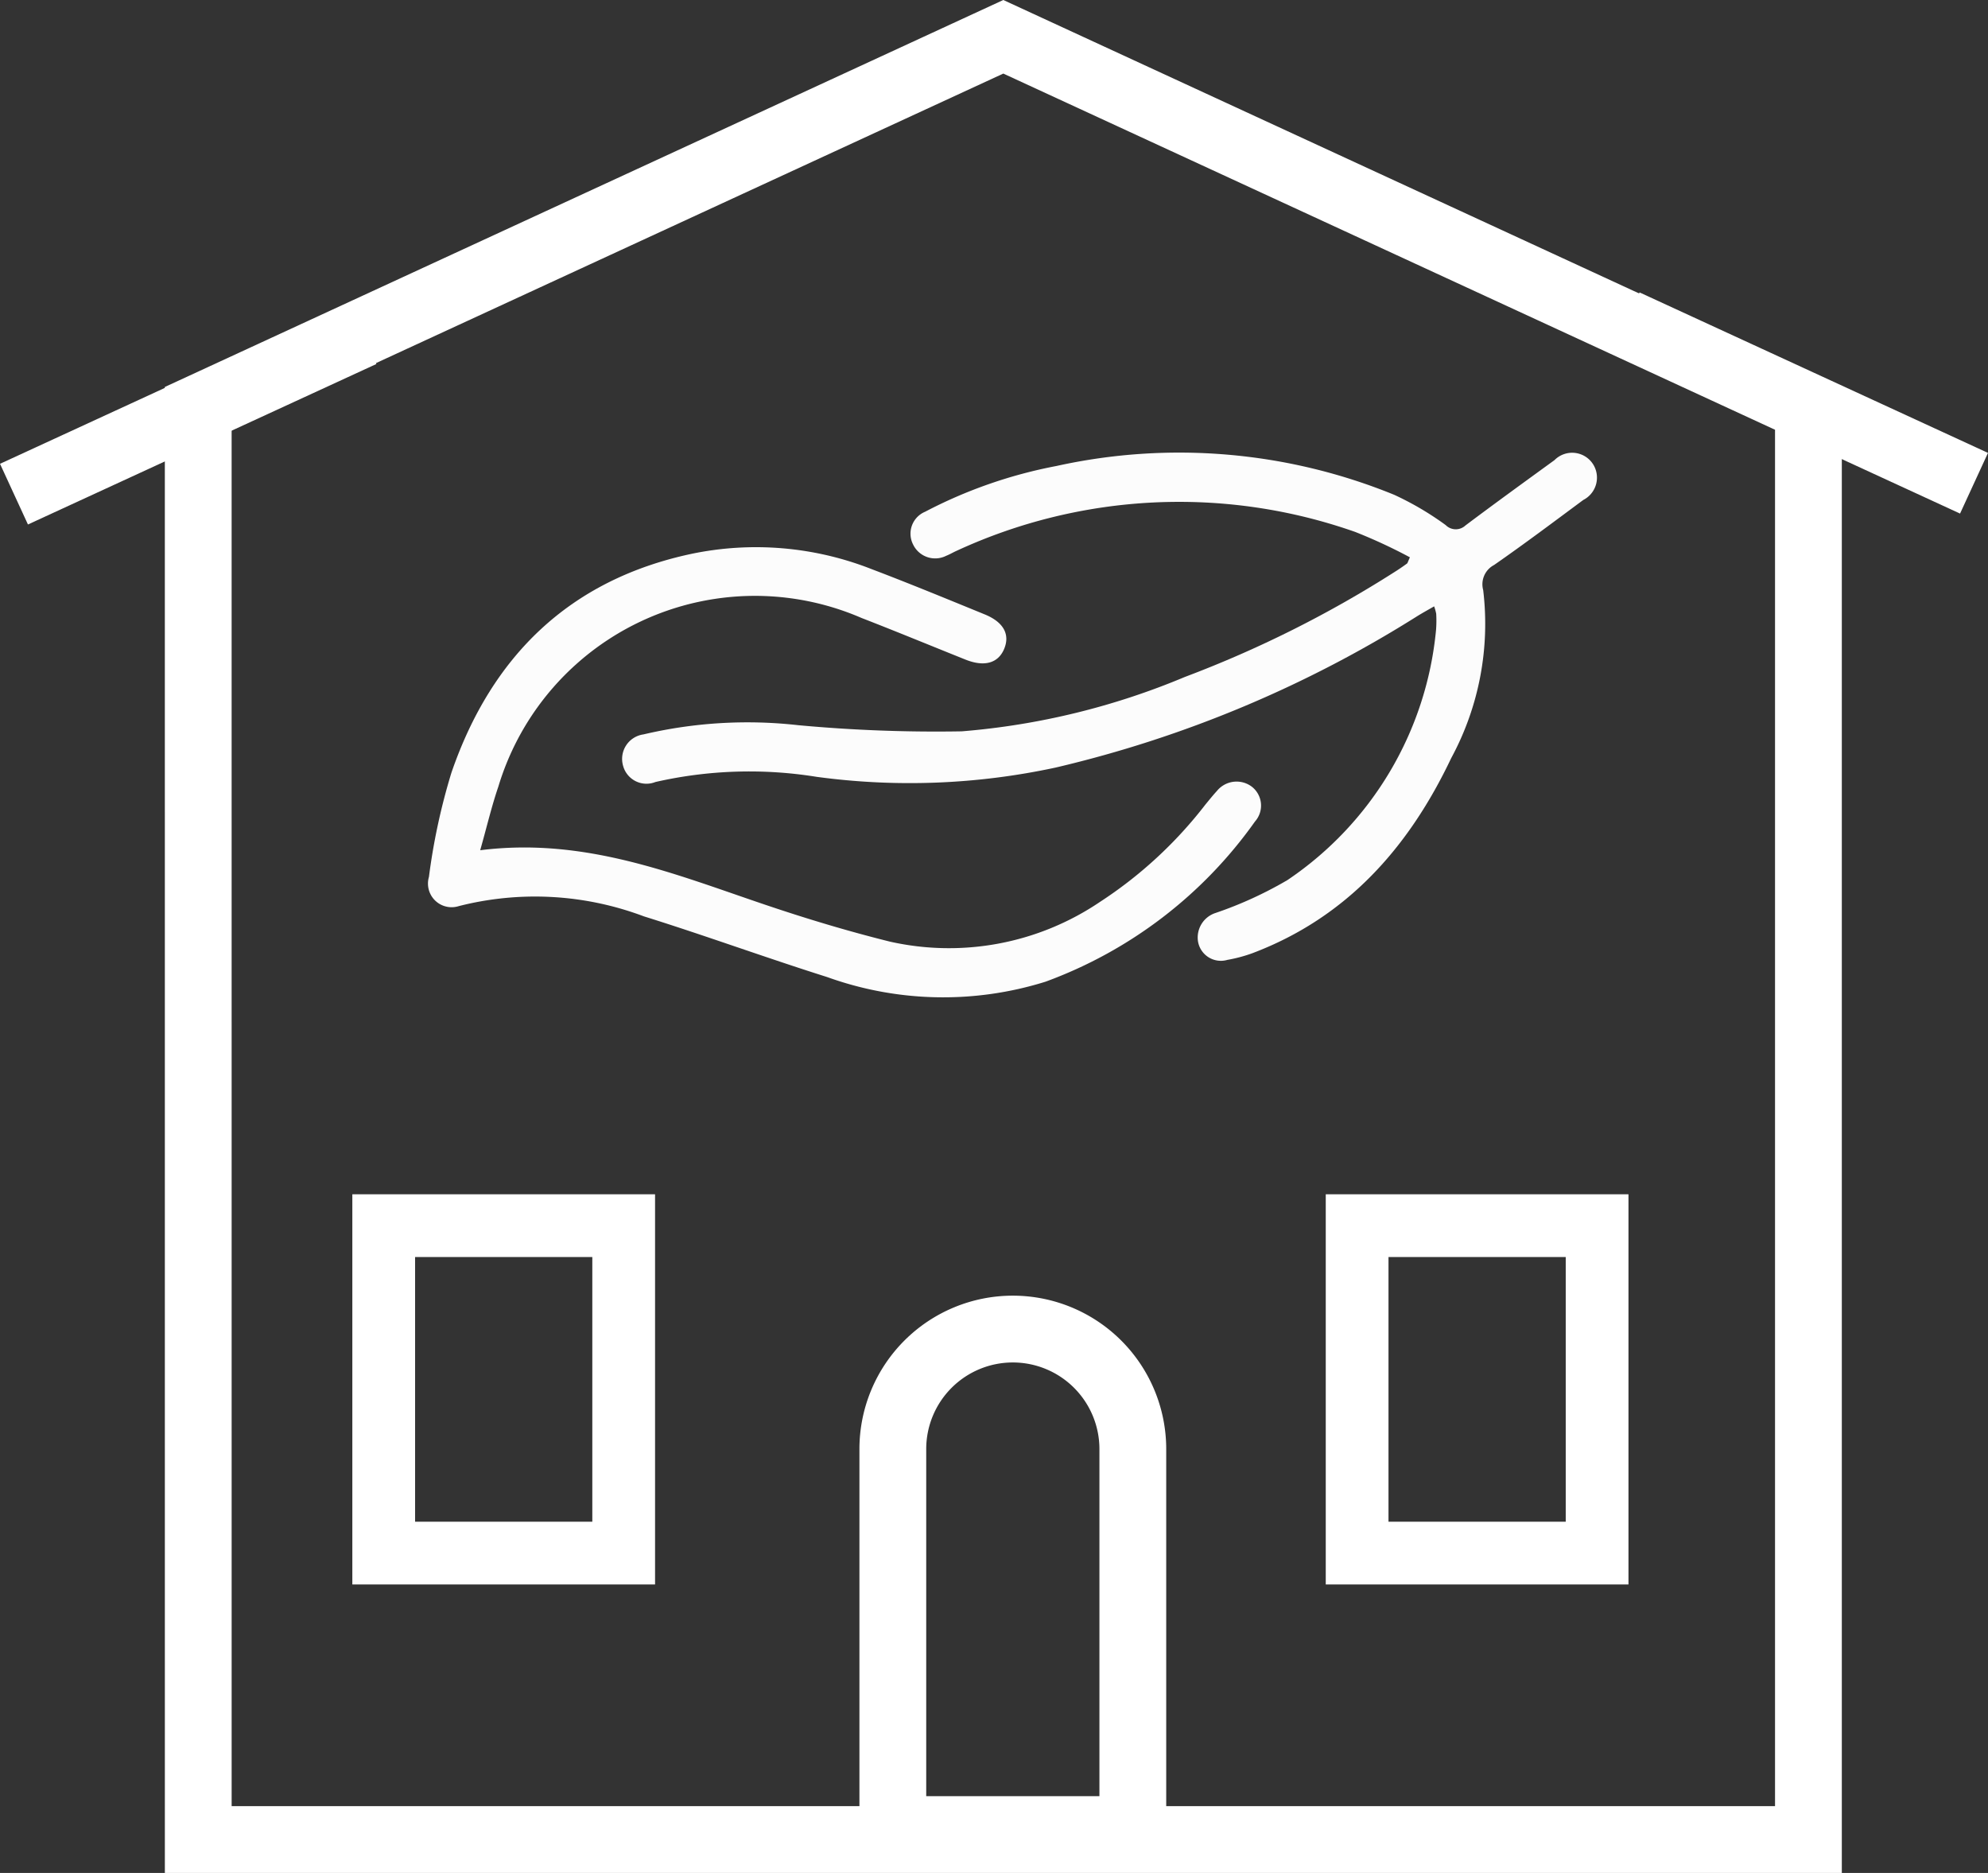<svg xmlns="http://www.w3.org/2000/svg"  viewBox="0 0 89.295 84.114">
  <rect x="0" y="0" width="89.295" height="84.114" fill="#333333" stroke="none"/>
  <g id="Group_149" data-name="Group 149" transform="translate(-671.583 335.752)">
    <path id="Rectangle_353" data-name="Rectangle 353" d="M5.39,0h0a5.39,5.39,0,0,1,5.39,5.39V22.477a0,0,0,0,1,0,0H0a0,0,0,0,1,0,0V5.39A5.39,5.39,0,0,1,5.39,0Z" transform="translate(711.686 -276.064)" fill="none" stroke="#fff" stroke-miterlimit="10" stroke-width="3"/>
    <path id="Path_177" data-name="Path 177" d="M680.488-253.138h72.324v-64.274L716.649-334.1l-36.162,16.687Z" fill="none" stroke="#fff" stroke-miterlimit="10" stroke-width="3"/>
    <g id="Group_148" data-name="Group 148">
      <path id="Path_178" data-name="Path 178" d="M734.912-310.723a23.47,23.47,0,0,0-2.46-1.141,23.827,23.827,0,0,0-17.906.851c-.155.069-.3.158-.46.22a1.1,1.1,0,0,1-1.489-.505,1.067,1.067,0,0,1,.536-1.47,21.249,21.249,0,0,1,5.9-2.056,25.564,25.564,0,0,1,15.17,1.292,13.463,13.463,0,0,1,2.317,1.362.637.637,0,0,0,.887.016c1.321-.992,2.661-1.962,4-2.935a1.115,1.115,0,0,1,1.787.282,1.126,1.126,0,0,1-.494,1.508c-1.328.984-2.651,1.978-4.008,2.921a.979.979,0,0,0-.489,1.125,12.669,12.669,0,0,1-1.436,7.548c-1.9,4-4.671,7.151-8.93,8.761a6.65,6.65,0,0,1-1.124.3,1.041,1.041,0,0,1-1.318-.821,1.158,1.158,0,0,1,.79-1.287,17.538,17.538,0,0,0,3.229-1.478,15.274,15.274,0,0,0,6.671-11.226,5.378,5.378,0,0,0,.008-.729,2.046,2.046,0,0,0-.093-.336c-.265.153-.5.282-.732.424A53.265,53.265,0,0,1,719-301.281a31.132,31.132,0,0,1-10.734.417,19,19,0,0,0-7.244.232,1.086,1.086,0,0,1-1.45-.723,1.111,1.111,0,0,1,.913-1.415,20.4,20.4,0,0,1,6.951-.414,67.094,67.094,0,0,0,7.347.276,32.7,32.7,0,0,0,10.017-2.441,50.819,50.819,0,0,0,9.44-4.726c.185-.116.365-.241.542-.369C734.812-310.468,734.821-310.527,734.912-310.723Z" fill="#fcfcfc"/>
      <path id="Path_179" data-name="Path 179" d="M693.152-297.568c4.682-.591,8.69,1.056,12.761,2.434,1.861.63,3.747,1.2,5.654,1.673a12.107,12.107,0,0,0,9.412-1.779,19.214,19.214,0,0,0,4.747-4.379c.171-.206.337-.416.518-.612a1.137,1.137,0,0,1,1.568-.19,1.076,1.076,0,0,1,.141,1.563,19.916,19.916,0,0,1-9.409,7.194,15.388,15.388,0,0,1-9.809-.209c-2.756-.87-5.473-1.864-8.232-2.726a13.872,13.872,0,0,0-8.315-.459,1.062,1.062,0,0,1-1.338-1.314,28.2,28.2,0,0,1,1.012-4.686c1.793-5.207,5.289-8.651,10.776-9.82a14.185,14.185,0,0,1,8.1.687c1.7.645,3.388,1.342,5.075,2.031.855.349,1.15.908.867,1.566-.272.632-.894.8-1.734.463-1.557-.623-3.107-1.264-4.67-1.87a12.038,12.038,0,0,0-16.31,7.58C693.664-299.538,693.451-298.624,693.152-297.568Z" fill="#fcfcfc"/>
    </g>
    <rect id="Rectangle_354" data-name="Rectangle 354" width="10.779" height="14.705" transform="translate(688.818 -280.708)" fill="none" stroke="#fff" stroke-miterlimit="10" stroke-width="2.818"/>
    <rect id="Rectangle_355" data-name="Rectangle 355" width="10.779" height="14.705" transform="translate(732.541 -280.708)" fill="none" stroke="#fff" stroke-miterlimit="10" stroke-width="2.818"/>
    <line id="Line_110" data-name="Line 110" x1="15.65" y2="7.207" transform="translate(672.211 -320.767)" fill="none" stroke="#fff" stroke-miterlimit="10" stroke-width="3"/>
    <line id="Line_111" data-name="Line 111" x2="15.65" y2="7.207" transform="translate(744.6 -321.257)" fill="none" stroke="#fff" stroke-miterlimit="10" stroke-width="3"/>
  </g>
</svg>
